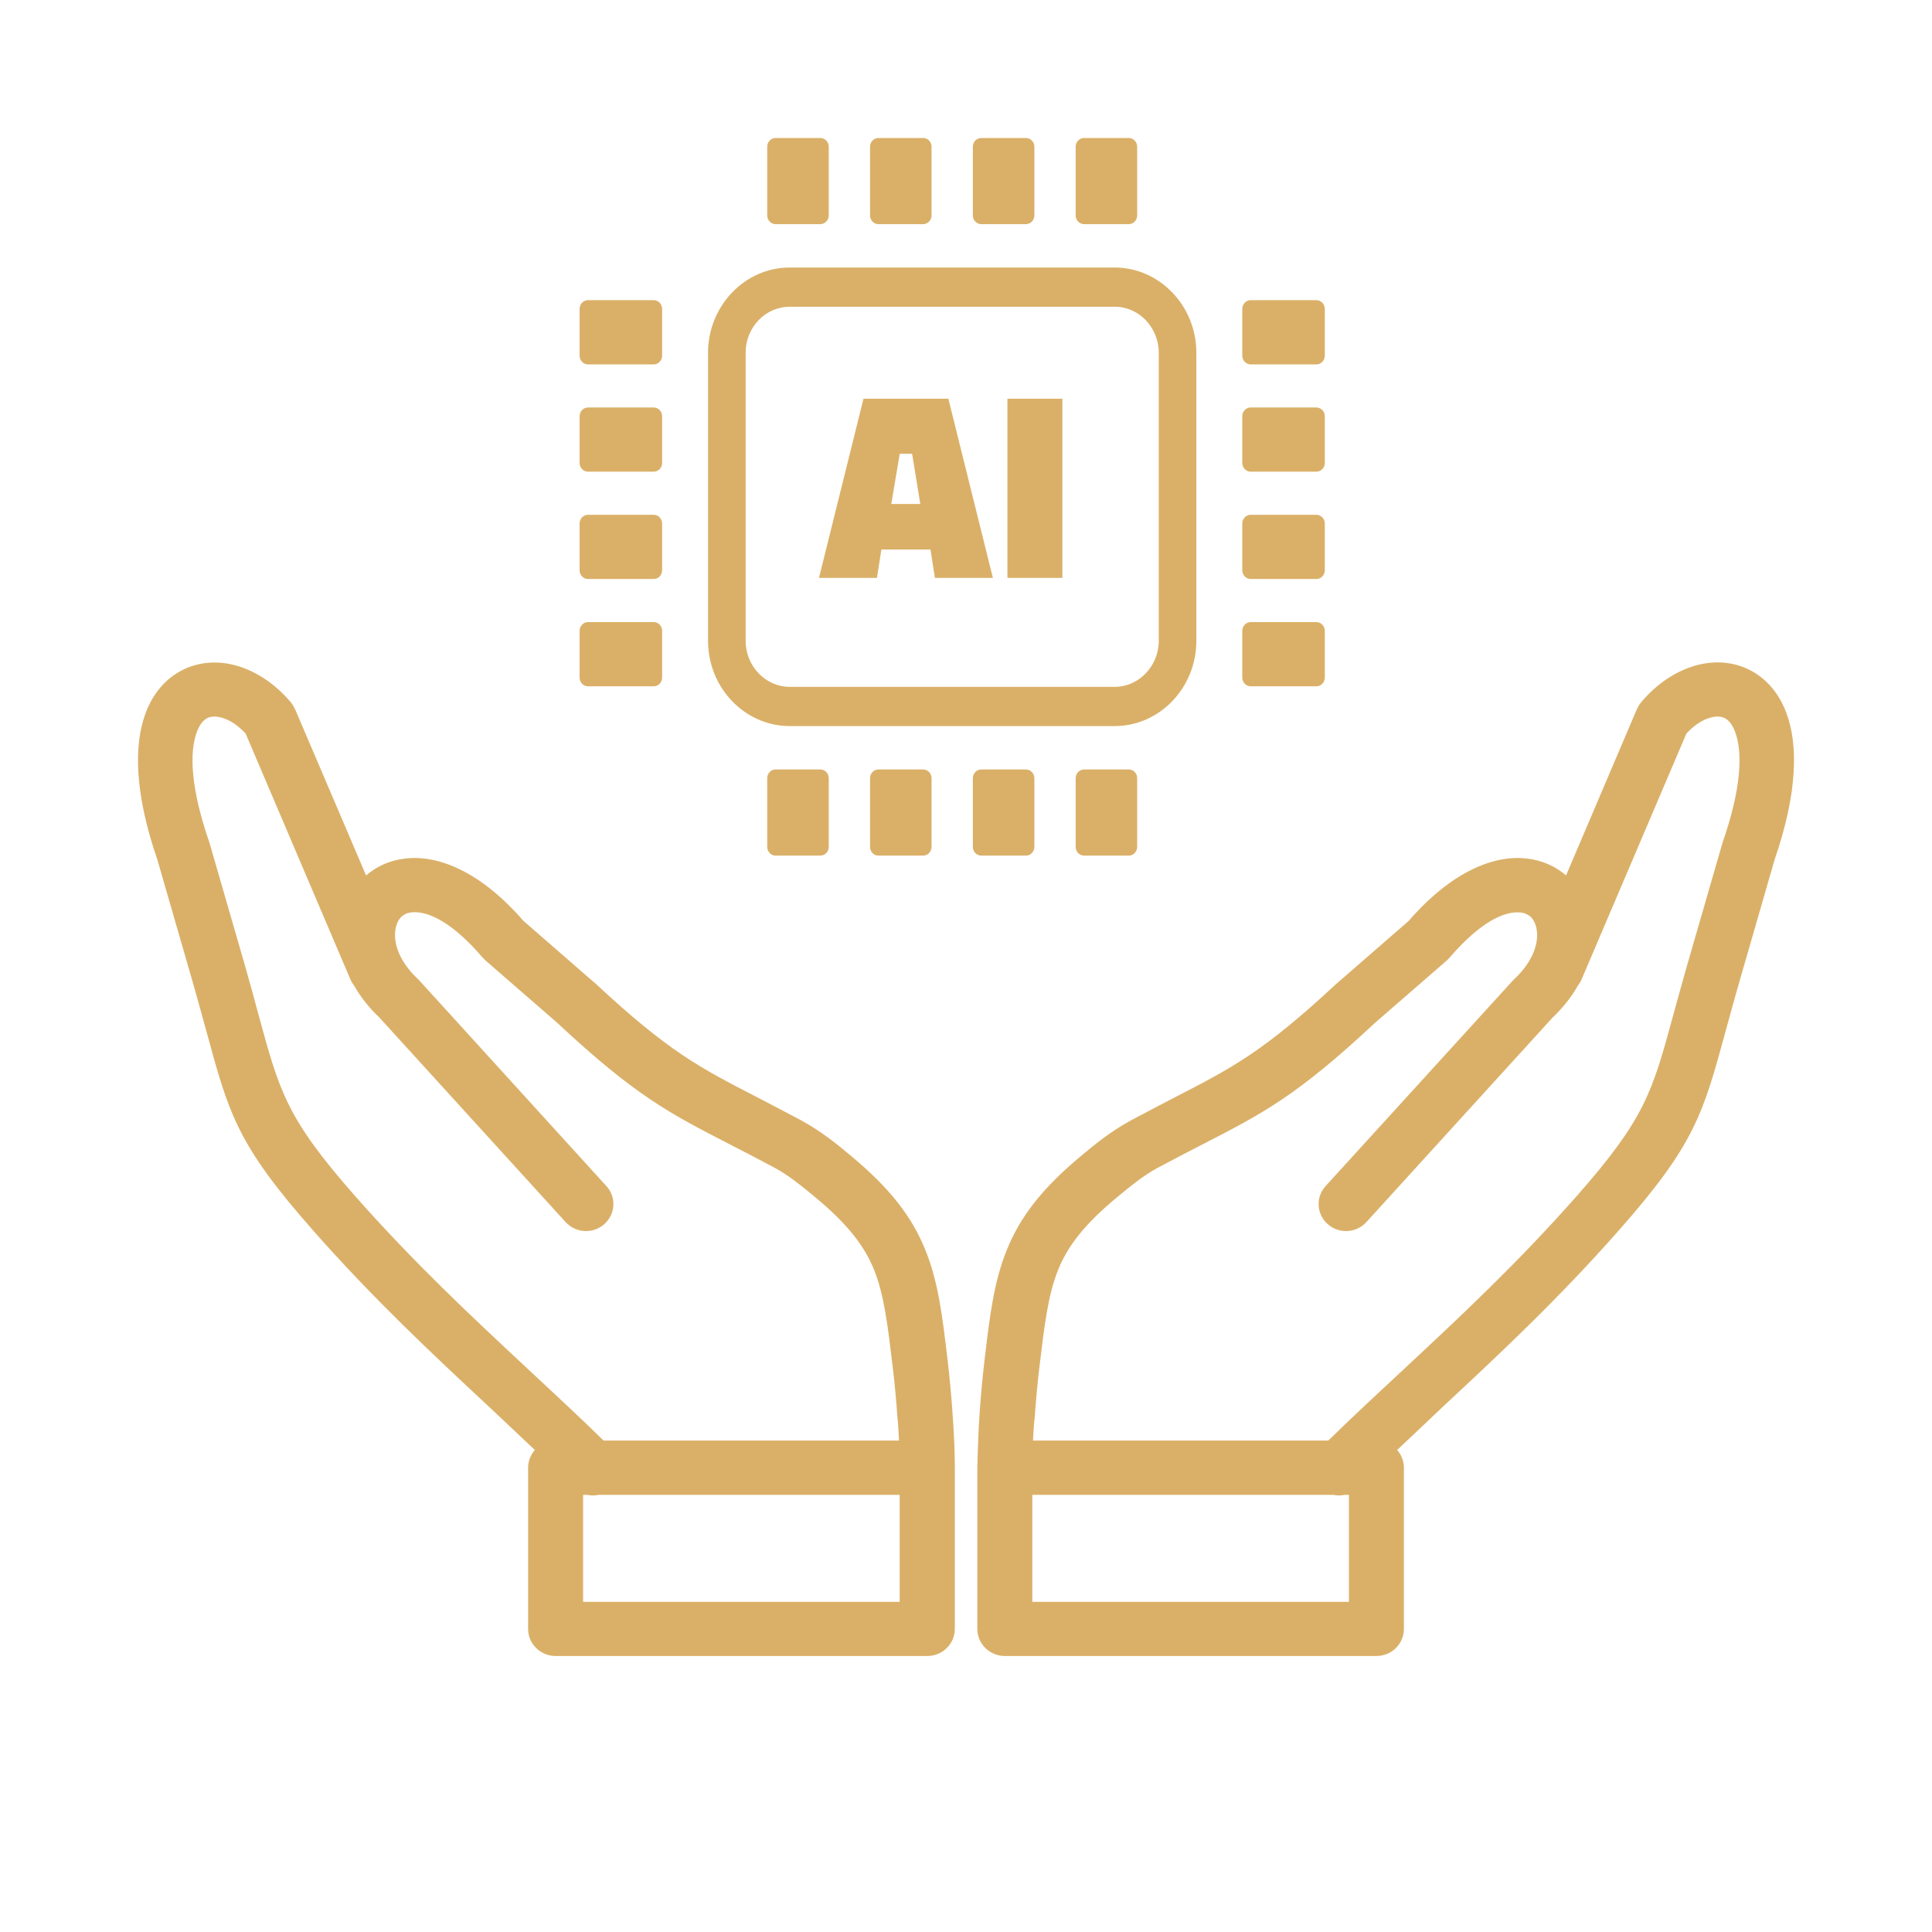 <svg width="70" height="70" viewBox="0 0 70 70" fill="none" xmlns="http://www.w3.org/2000/svg">
<path d="M37.427 52.194H48.127C48.986 51.352 49.928 50.477 50.886 49.587C52.893 47.716 54.987 45.763 57.141 43.32C59.602 40.525 59.866 39.559 60.613 36.822C60.755 36.307 60.911 35.73 61.116 35.013L62.396 30.584L62.41 30.536C63.094 28.564 63.148 27.26 62.864 26.51C62.776 26.279 62.664 26.125 62.532 26.043C62.43 25.976 62.293 25.952 62.151 25.966C61.819 26 61.443 26.207 61.102 26.577L57.302 35.49C57.268 35.571 57.219 35.648 57.166 35.716C56.941 36.115 56.638 36.505 56.247 36.875L49.508 44.277C49.142 44.681 48.512 44.715 48.107 44.354C47.697 43.993 47.663 43.373 48.029 42.974L54.773 35.571C54.802 35.538 54.831 35.504 54.865 35.475C55.564 34.821 55.783 34.114 55.661 33.599C55.622 33.441 55.554 33.306 55.456 33.215C55.364 33.133 55.242 33.075 55.09 33.061C54.489 32.998 53.606 33.436 52.526 34.691C52.497 34.725 52.463 34.759 52.429 34.792L49.816 37.062L49.801 37.077C46.974 39.713 45.758 40.338 43.541 41.478C43.077 41.718 42.569 41.978 41.939 42.315C41.69 42.449 41.446 42.613 41.207 42.791C40.953 42.983 40.709 43.18 40.479 43.373C39.307 44.344 38.692 45.133 38.34 46.004C37.974 46.908 37.842 48.009 37.661 49.52C37.588 50.13 37.535 50.732 37.491 51.333C37.456 51.626 37.442 51.915 37.427 52.194ZM32.573 52.194H21.869C21.009 51.352 20.067 50.477 19.11 49.587C17.103 47.716 15.008 45.763 12.854 43.32C10.393 40.525 10.129 39.559 9.382 36.822C9.245 36.307 9.089 35.735 8.884 35.013L7.604 30.584L7.59 30.536C6.906 28.564 6.852 27.26 7.136 26.51C7.224 26.279 7.336 26.125 7.468 26.043C7.57 25.976 7.707 25.952 7.849 25.966C8.181 26 8.557 26.207 8.899 26.577L12.698 35.49C12.732 35.571 12.781 35.648 12.835 35.716C13.059 36.115 13.362 36.505 13.753 36.875L20.492 44.277C20.858 44.681 21.488 44.715 21.893 44.354C22.303 43.993 22.338 43.373 21.971 42.974L15.232 35.567C15.203 35.533 15.174 35.499 15.139 35.47C14.441 34.816 14.222 34.109 14.344 33.594C14.383 33.436 14.451 33.301 14.549 33.21C14.641 33.128 14.764 33.07 14.915 33.056C15.515 32.993 16.404 33.431 17.479 34.686C17.508 34.72 17.542 34.754 17.576 34.787L20.189 37.058L20.203 37.072C23.031 39.708 24.247 40.333 26.464 41.473C26.928 41.713 27.436 41.973 28.066 42.31C28.315 42.444 28.559 42.608 28.798 42.786C29.052 42.978 29.296 43.176 29.526 43.368C30.698 44.34 31.313 45.128 31.665 45.999C32.031 46.903 32.163 48.005 32.343 49.515C32.417 50.126 32.471 50.727 32.514 51.328C32.544 51.626 32.558 51.915 32.573 52.194ZM19.378 52.535C19.227 52.708 19.134 52.934 19.134 53.18V59.019C19.134 59.562 19.583 60 20.13 60H33.599C34.15 60 34.595 59.557 34.595 59.019V53.127C34.595 52.502 34.556 51.828 34.512 51.203C34.468 50.563 34.409 49.928 34.336 49.298C34.141 47.649 33.994 46.441 33.525 45.282C33.042 44.094 32.265 43.07 30.825 41.872C30.561 41.651 30.293 41.43 30.009 41.223C29.711 41.002 29.389 40.79 29.028 40.593C28.442 40.28 27.895 39.996 27.397 39.737C25.346 38.678 24.223 38.101 21.581 35.639C21.561 35.62 21.537 35.6 21.517 35.586L18.968 33.368C17.41 31.575 15.887 30.978 14.72 31.103H14.715C14.143 31.161 13.655 31.382 13.264 31.719L10.686 25.683H10.681C10.642 25.596 10.593 25.514 10.53 25.437C9.817 24.596 8.913 24.105 8.049 24.018C7.458 23.961 6.887 24.086 6.389 24.403C5.915 24.706 5.524 25.178 5.28 25.827C4.85 26.957 4.86 28.713 5.7 31.142L6.97 35.543C7.155 36.177 7.316 36.788 7.468 37.327C8.298 40.381 8.591 41.463 11.36 44.599C13.553 47.086 15.696 49.087 17.757 51.006C18.294 51.516 18.831 52.016 19.378 52.535ZM21.283 54.161C21.415 54.19 21.551 54.19 21.688 54.161H32.597V58.038H21.127V54.161H21.283ZM50.622 52.535C50.773 52.708 50.866 52.934 50.866 53.18V59.019C50.866 59.562 50.422 60 49.87 60H36.407C35.855 60 35.41 59.557 35.41 59.019V53.127C35.41 53.093 35.41 53.055 35.415 53.021C35.43 52.391 35.454 51.78 35.493 51.203C35.537 50.563 35.596 49.928 35.669 49.298C35.864 47.649 36.011 46.441 36.48 45.282C36.963 44.094 37.74 43.07 39.18 41.872C39.444 41.651 39.712 41.43 39.996 41.223C40.294 41.002 40.616 40.79 40.977 40.593C41.563 40.28 42.11 39.996 42.608 39.737C44.659 38.678 45.782 38.101 48.424 35.639C48.444 35.62 48.468 35.6 48.488 35.586L51.037 33.368C52.595 31.575 54.118 30.978 55.285 31.103H55.29C55.862 31.161 56.35 31.382 56.741 31.719L59.314 25.678H59.319C59.358 25.591 59.407 25.509 59.471 25.433C60.183 24.591 61.087 24.1 61.951 24.014C62.542 23.956 63.113 24.081 63.611 24.398C64.085 24.701 64.476 25.173 64.72 25.822C65.15 26.952 65.14 28.708 64.3 31.137L63.03 35.538C62.845 36.173 62.684 36.783 62.532 37.322C61.702 40.376 61.409 41.459 58.64 44.594C56.448 47.081 54.304 49.082 52.243 51.001C51.706 51.516 51.169 52.016 50.622 52.535ZM48.717 54.161C48.586 54.19 48.449 54.19 48.312 54.161H37.403V58.038H48.874V54.161H48.717Z" fill="#DAB068"/>
<path d="M28.61 9.693H40.39C41.201 9.693 41.94 10.041 42.476 10.601L42.477 10.6C43.013 11.159 43.346 11.931 43.346 12.779V23.221C43.346 24.069 43.013 24.841 42.477 25.4C41.941 25.959 41.202 26.307 40.39 26.307H28.61C27.798 26.307 27.058 25.959 26.522 25.4C25.987 24.841 25.654 24.07 25.654 23.221V12.779C25.654 11.933 25.986 11.162 26.522 10.602L26.526 10.597C27.063 10.039 27.8 9.693 28.61 9.693ZM31.773 20.939H29.673L31.286 14.446H34.361L35.974 20.939H33.874L33.713 19.91H31.934L31.773 20.939ZM32.599 16.441L32.293 18.259H33.344L33.048 16.441H32.599ZM36.501 20.939V14.446H38.492V20.939H36.501ZM45.01 18.969V20.662C45.01 20.836 45.146 20.978 45.313 20.978H47.697C47.864 20.978 48 20.836 48 20.662V18.969C48 18.794 47.864 18.652 47.697 18.652H45.313C45.146 18.652 45.01 18.794 45.01 18.969ZM45.01 15.081V16.774C45.01 16.948 45.146 17.09 45.313 17.09H47.697C47.864 17.09 48 16.948 48 16.774V15.081C48 14.906 47.864 14.764 47.697 14.764H45.313C45.146 14.764 45.01 14.906 45.01 15.081ZM45.01 22.856V24.55C45.01 24.724 45.146 24.866 45.313 24.866H47.697C47.864 24.866 48 24.724 48 24.55V22.856C48 22.682 47.864 22.54 47.697 22.54H45.313C45.146 22.54 45.01 22.682 45.01 22.856ZM45.01 11.193V12.886C45.01 13.06 45.146 13.203 45.313 13.203H47.697C47.864 13.203 48 13.06 48 12.886V11.193C48 11.019 47.864 10.876 47.697 10.876H45.313C45.146 10.876 45.01 11.019 45.01 11.193ZM23.99 18.969V20.662C23.99 20.836 23.854 20.978 23.687 20.978H21.303C21.136 20.978 21 20.836 21 20.662V18.969C21 18.794 21.136 18.652 21.303 18.652H23.687C23.854 18.652 23.99 18.794 23.99 18.969ZM23.99 15.081V16.774C23.99 16.948 23.854 17.09 23.687 17.09H21.303C21.136 17.09 21 16.948 21 16.774V15.081C21 14.906 21.136 14.764 21.303 14.764H23.687C23.854 14.764 23.99 14.906 23.99 15.081ZM23.99 22.856V24.55C23.99 24.724 23.854 24.866 23.687 24.866H21.303C21.136 24.866 21 24.724 21 24.55V22.856C21 22.682 21.136 22.54 21.303 22.54H23.687C23.854 22.54 23.99 22.682 23.99 22.856ZM23.99 11.193V12.886C23.99 13.06 23.854 13.203 23.687 13.203H21.303C21.136 13.203 21 13.06 21 12.886V11.193C21 11.019 21.136 10.876 21.303 10.876H23.687C23.854 10.876 23.99 11.019 23.99 11.193ZM39.277 27.879H40.899C41.066 27.879 41.202 28.022 41.202 28.196V30.683C41.202 30.858 41.066 31 40.899 31H39.277C39.11 31 38.973 30.858 38.973 30.683V28.196C38.973 28.022 39.11 27.879 39.277 27.879ZM35.551 27.879H37.174C37.34 27.879 37.477 28.022 37.477 28.196V30.683C37.477 30.858 37.34 31 37.174 31H35.551C35.385 31 35.248 30.858 35.248 30.683V28.196C35.248 28.022 35.385 27.879 35.551 27.879ZM31.826 27.879H33.449C33.615 27.879 33.752 28.022 33.752 28.196V30.683C33.752 30.858 33.615 31 33.449 31H31.826C31.659 31 31.523 30.858 31.523 30.683V28.196C31.523 28.022 31.659 27.879 31.826 27.879ZM28.101 27.879H29.723C29.89 27.879 30.027 28.022 30.027 28.196V30.683C30.027 30.858 29.89 31 29.723 31H28.101C27.934 31 27.798 30.858 27.798 30.683V28.196C27.798 28.022 27.934 27.879 28.101 27.879ZM39.277 5H40.899C41.066 5 41.202 5.142 41.202 5.317V7.804C41.202 7.978 41.066 8.121 40.899 8.121H39.277C39.11 8.121 38.973 7.978 38.973 7.804V5.317C38.973 5.142 39.11 5 39.277 5ZM35.551 5H37.174C37.34 5 37.477 5.142 37.477 5.317V7.804C37.477 7.978 37.34 8.121 37.174 8.121H35.551C35.385 8.121 35.248 7.978 35.248 7.804V5.317C35.248 5.142 35.385 5 35.551 5ZM31.826 5H33.449C33.615 5 33.752 5.142 33.752 5.317V7.804C33.752 7.978 33.615 8.121 33.449 8.121H31.826C31.659 8.121 31.523 7.978 31.523 7.804V5.317C31.523 5.142 31.659 5 31.826 5ZM28.101 5H29.723C29.89 5 30.027 5.142 30.027 5.317V7.804C30.027 7.978 29.89 8.121 29.723 8.121H28.101C27.934 8.121 27.798 7.978 27.798 7.804V5.317C27.798 5.142 27.934 5 28.101 5ZM40.39 11.114H28.61C28.401 11.114 28.194 11.157 28.001 11.241C27.808 11.324 27.632 11.447 27.485 11.601L27.482 11.604C27.334 11.758 27.217 11.941 27.137 12.143C27.056 12.345 27.015 12.561 27.016 12.779V23.221C27.016 23.677 27.196 24.093 27.485 24.395C27.775 24.698 28.174 24.886 28.61 24.886H40.39C40.826 24.886 41.225 24.697 41.514 24.395C41.804 24.093 41.984 23.677 41.984 23.221V12.779C41.984 12.323 41.804 11.907 41.515 11.604V11.602C41.227 11.301 40.829 11.114 40.39 11.114Z" fill="#DAB068"/>
</svg>
